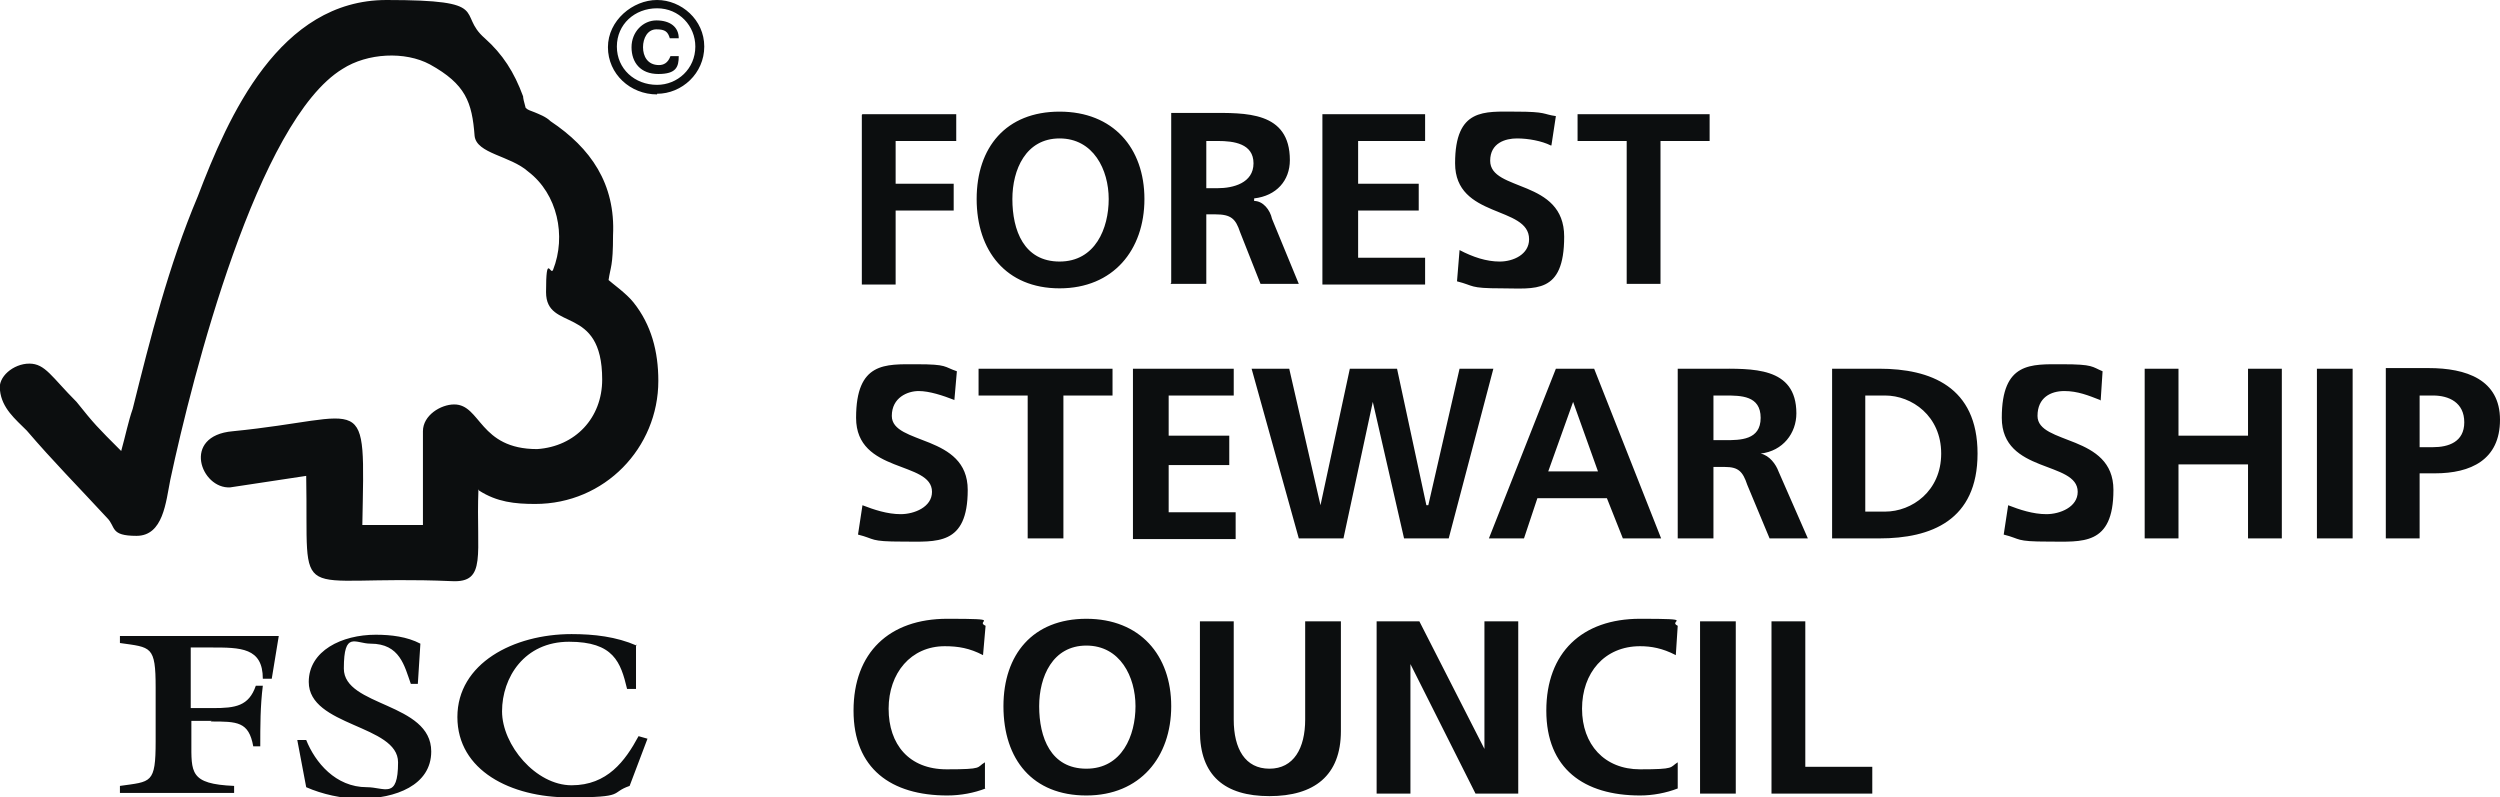 <?xml version="1.0" encoding="UTF-8"?>
<svg xmlns="http://www.w3.org/2000/svg" id="b" data-name="Capa 2" viewBox="0 0 391.9 125">
  <defs>
    <style>
      .d {
        fill: #0c0e0f;
        fill-rule: evenodd;
      }
    </style>
  </defs>
  <g id="c" data-name="Layer 1">
    <path class="d" d="M135.2,17.9h14.7v4.2h-9.5v6.7h9.1v4.2h-9.1v11.6h-5.3v-26.6ZM158.7,31.2c0-4.6,2.1-9.5,7.4-9.5s7.7,4.9,7.7,9.5-2.1,9.8-7.7,9.8-7.4-4.9-7.4-9.8ZM153.1,31.2c0,8.1,4.6,14,13,14s13.3-6,13.3-14-4.9-13.7-13.3-13.7-13,5.6-13,13.7ZM189.1,22.1h1.8c2.5,0,5.6.4,5.6,3.5s-3.2,3.9-5.6,3.9h-1.8v-7.4ZM183.5,44.5h5.6v-10.9h1.4c2.5,0,3.2.7,3.9,2.8l3.2,8.1h6l-4.2-10.2c-.3-1.4-1.4-2.8-2.8-2.8v-.4c3.5-.4,5.6-2.8,5.6-6,0-7.7-7-7.4-12.6-7.4h-6v26.6h0ZM207.3,17.9h16.1v4.2h-10.5v6.7h9.5v4.2h-9.5v7.4h10.5v4.2h-16.1v-26.6ZM243.1,22.8c-1.4-.7-3.5-1.1-5.3-1.1s-4.2.7-4.2,3.5c0,4.9,11.6,2.8,11.6,11.9s-4.6,8.1-9.8,8.1-4.2-.4-7-1.1l.4-4.9c2.1,1.1,4.2,1.8,6.3,1.8s4.6-1.1,4.6-3.5c0-5.3-11.6-3.2-11.6-11.9s4.6-8.1,9.5-8.1,4.2.4,6.3.7l-.7,4.6h0ZM255,22.1h-7.7v-4.2h20.7v4.2h-7.7v22.4h-5.3v-22.4ZM149.6,62.7c-1.8-.7-3.9-1.4-5.6-1.4s-4.2,1-4.2,3.9c0,4.6,11.9,2.8,11.9,11.6s-4.9,8.1-10.2,8.1-4.2-.4-7-1.1l.7-4.6c1.8.7,3.9,1.4,6,1.4s4.9-1.1,4.9-3.5c0-4.9-11.9-2.8-11.9-11.6s4.6-8.4,9.5-8.4,4.2.4,6.3,1.1l-.4,4.6ZM161.1,62h-7.7v-4.2h21v4.2h-7.7v22.4h-5.6v-22.4ZM177.6,57.8h15.8v4.2h-10.2v6.3h9.5v4.6h-9.5v7.4h10.5v4.2h-16.1v-26.6ZM196.1,57.8h6l4.9,21.4,4.6-21.4h7.4l4.6,21.4h.3l4.9-21.4h5.3l-7,26.6h-7l-4.9-21.4-4.6,21.4h-7l-7.4-26.6ZM250.4,73.9h-7.7l3.9-10.9,3.9,10.9h0ZM233.3,84.4h5.6l2.1-6.3h10.9l2.5,6.3h6l-10.5-26.6h-6l-10.5,26.6ZM268.6,62h1.8c2.5,0,5.6,0,5.6,3.5s-3.2,3.5-5.6,3.5h-1.8v-7h0ZM263,84.4h5.6v-11.2h1.8c2.1,0,2.8.7,3.5,2.8l3.5,8.4h6l-4.6-10.5c-.4-1.1-1.4-2.5-2.8-2.8,3.5-.4,5.6-3.2,5.6-6.3,0-7.4-7-7-12.6-7h-6v26.6h0ZM292.4,62h3.1c4.2,0,8.8,3.2,8.8,9.1s-4.6,9.1-8.8,9.1h-3.1v-18.2ZM287.2,84.4h7.4c8.1,0,15.4-2.8,15.4-13.3s-7.4-13.3-15.4-13.3h-7.4v26.6h0ZM329.2,62.7c-1.8-.7-3.5-1.4-5.6-1.4s-4.2,1-4.2,3.9c0,4.6,11.9,2.8,11.9,11.6s-4.9,8.1-10.2,8.1-4.2-.4-7-1.1l.7-4.6c1.8.7,3.9,1.4,6,1.4s4.9-1.1,4.9-3.5c0-4.9-11.9-2.8-11.9-11.6s4.6-8.4,9.5-8.4,4.6.4,6.3,1.1l-.3,4.6h0ZM336.2,57.8h5.3v10.5h10.9v-10.5h5.3v26.6h-5.3v-11.6h-10.9v11.6h-5.3v-26.6ZM363.2,57.8h5.6v26.6h-5.6v-26.6ZM379.3,62h2.1c2.5,0,4.9,1.1,4.9,4.2s-2.5,3.9-4.9,3.9h-2.1v-8.1ZM374,84.4h5.3v-10.2h2.4c5.6,0,10.2-2.1,10.2-8.4s-5.3-8.1-11.2-8.1h-6.7v26.6h0ZM154.5,123.6c-1.8.7-3.9,1.1-6,1.1-8.8,0-14.7-4.2-14.7-13.3s5.6-14.4,14.7-14.4,4.2.3,6,1.1l-.4,4.6c-2.1-1.1-3.9-1.4-6-1.4-5.3,0-8.8,4.2-8.8,9.8s3.2,9.5,9.1,9.5,4.6-.3,6-1.1v4.2h0ZM162.9,110.7c0-4.6,2.1-9.5,7.4-9.5s7.7,4.9,7.7,9.5-2.1,9.8-7.7,9.8-7.4-4.9-7.4-9.8h0ZM157.3,110.7c0,8.4,4.6,14,13,14s13.3-6,13.3-14-4.9-13.7-13.3-13.7-13,5.6-13,13.7ZM188.1,97.4h5.3v15.4c0,4.6,1.8,7.7,5.6,7.7s5.6-3.2,5.6-7.7v-15.4h5.6v17.2c0,7-4.2,10.2-11.2,10.2s-10.9-3.2-10.9-10.2v-17.2h0ZM215.8,97.4h6.7l10.2,20v-20h5.3v27h-6.7l-10.2-20.3v20.3h-5.3v-27ZM263,123.6c-1.8.7-3.9,1.1-5.9,1.1-8.8,0-14.7-4.2-14.7-13.3s5.6-14.4,14.7-14.4,4.2.3,5.9,1.1l-.3,4.6c-2.1-1.1-3.9-1.4-5.6-1.4-5.6,0-9.1,4.2-9.1,9.8s3.5,9.5,9.1,9.5,4.6-.3,5.9-1.1v4.2h0ZM266.5,97.4h5.6v27h-5.6v-27ZM277.7,97.4h5.3v22.8h10.5v4.2h-15.8v-27ZM103,14.7c3.9,0,7.4-3.2,7.4-7.4S106.8,0,103,0s-7.7,3.2-7.7,7.4,3.5,7.4,7.7,7.4h0ZM103,13.3c-3.5,0-6.3-2.5-6.3-6s2.8-6,6.3-6,6,2.8,6,6c0,3.5-2.8,6-6,6ZM105.1,8.8c-.4,1.1-1.1,1.4-1.8,1.4-1.8,0-2.5-1.4-2.5-2.8s.7-2.8,2.1-2.8,1.8.4,2.1,1.4h1.4c0-1.8-1.4-2.8-3.5-2.8s-3.9,1.8-3.9,4.2,1.4,4.2,4.2,4.2,3.2-1.1,3.2-2.8h-1.4s0,0,0,0ZM33,113.1c4.2,0,6,0,6.7,3.9h1.1c0-3.2,0-6.3.4-9.5h-1.1c-1.1,3.2-3.2,3.5-6.7,3.5h-3.5v-9.5h3.2c4.6,0,8.1,0,8.1,4.9h1.4l1.1-6.7h-24.9v1.1c4.9.7,5.6.4,5.6,7v8.4c0,6.7-.7,6.3-5.6,7v1.1h17.9v-1.1c-7-.3-6.7-2.1-6.7-7v-3.2h3.2s0,0,0,0ZM65.9,100.9c-2.1-1.1-4.6-1.4-7-1.4-5.3,0-10.5,2.5-10.5,7.4,0,7,14,6.7,14,12.6s-2.1,3.9-4.9,3.9c-4.9,0-8.1-3.9-9.5-7.4h-1.4l1.4,7.4c2.5,1.1,5.6,1.8,8.4,1.8,5.6,0,11.2-2.1,11.2-7.4,0-7.7-13.7-7-13.7-13s1.8-3.9,4.2-3.9c4.6,0,5.3,3.5,6.3,6.3h1.1l.4-6.3h0ZM99.8,101.2c-3.2-1.4-6.7-1.8-10.2-1.8-9.1,0-17.9,4.6-17.9,13s8.4,12.6,17.5,12.6,6.3-.7,9.5-1.8l2.8-7.4-1.4-.4c-2.1,3.9-4.9,7.7-10.5,7.7s-10.9-6.3-10.9-11.6,3.5-10.9,10.5-10.9,8.1,3.2,9.1,7.4h1.4v-7h0ZM75,76.7c-.4,10.2,1.4,14.7-4.2,14.4-25.6-1.1-22.4,4.6-22.8-16.5l-11.9,1.8c-4.6.3-7.7-8.1.4-8.8,21.4-2.1,20.7-7,20.3,14.7h9.5v-14.7c0-2.5,2.8-4.2,4.9-4.2,4.2,0,3.9,7,13,7,6-.4,10.2-4.9,10.2-10.9,0-11.9-8.8-7.4-8.8-13.7s.7-2.5,1.1-3.5c2.1-5.3.7-11.9-3.9-15.4-2.8-2.5-8.1-2.8-8.4-5.6-.4-5.3-1.4-8.1-7-11.2-3.9-2.1-9.8-1.8-13.7.7-13.3,8.1-23.5,48-27,64.4-.7,3.5-1.1,8.8-5.3,8.8s-3.2-1.4-4.6-2.8c-4.9-5.3-8.4-8.8-12.6-13.7-1.8-1.8-3.9-3.5-4.2-6.3-.4-2.1,2.1-4.2,4.6-4.2s3.5,2.1,7.4,6c2.8,3.5,3.2,3.9,7,7.7.7-2.5,1.1-4.6,1.8-6.6,2.8-11.2,5.6-22.4,10.2-33.3C35.8,18.2,43.8,0,60.6,0s10.9,2.1,15.4,6c2.8,2.5,4.6,5.3,6,9.1q0,.4.4,1.8c.4.4.7.4,1.4.7s1.8.7,2.5,1.4c6.3,4.2,10.2,9.8,9.8,17.9,0,4.9-.4,4.9-.7,7,.4.4,2.8,2.1,3.9,3.5,2.8,3.5,3.9,7.7,3.9,12.3,0,10.5-8.4,19.3-19.3,19.3-3.2,0-6-.3-8.8-2.1h0Z"></path>
  </g>
</svg>
